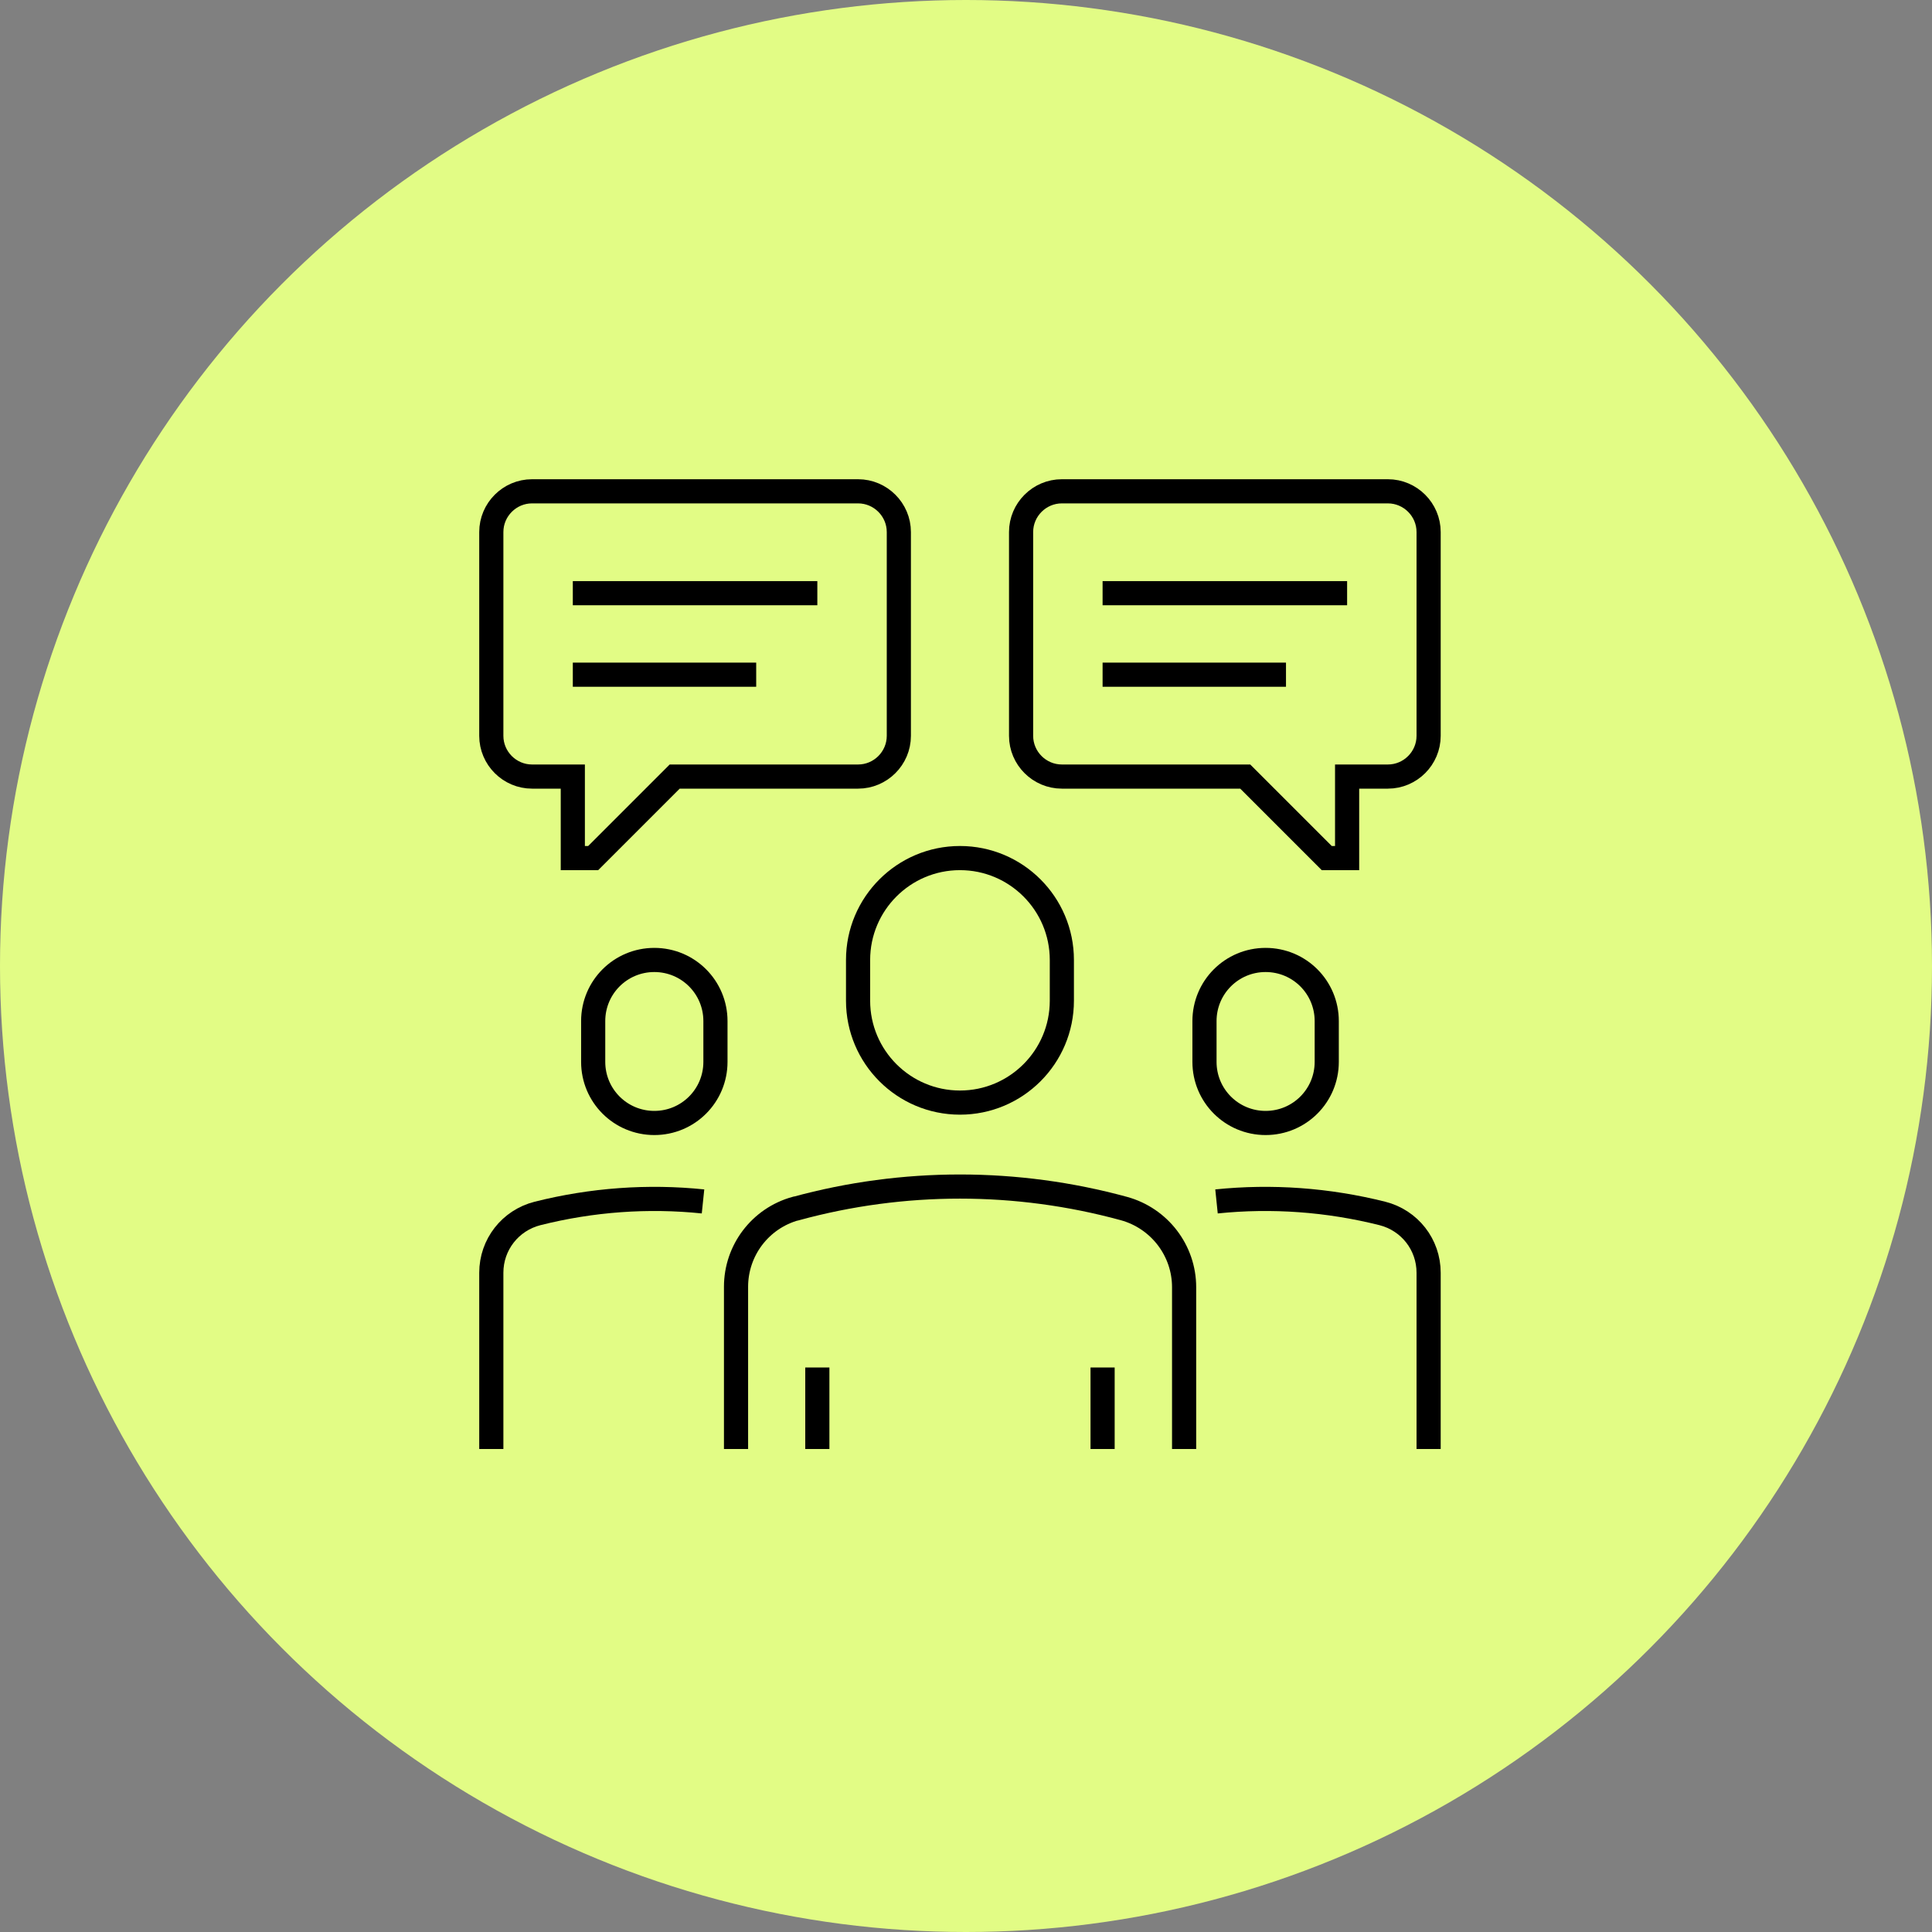 <svg width="160" height="160" viewBox="0 0 160 160" fill="none" xmlns="http://www.w3.org/2000/svg">
<rect x="0" y="0" width="160" height="160" fill="#808080" stroke="none"/>
<circle cx="80" cy="80" r="80" fill="#E2FC85"/>
<g clip-path="url(#clip0_3316_2865)">
<path d="M98.063 120V106.601C98.063 103.564 96.021 100.898 93.085 100.088C84.192 97.658 74.809 97.658 65.916 100.088H65.882C62.963 100.898 60.955 103.547 60.955 106.568V120.017" stroke="black" stroke-width="2" stroke-miterlimit="10"/>
<path d="M87.938 82.875C87.938 87.532 84.157 91.312 79.5 91.312C74.843 91.312 71.062 87.532 71.062 82.875V79.5C71.062 74.843 74.843 71.062 79.5 71.062C84.157 71.062 87.938 74.843 87.938 79.5V82.875Z" stroke="black" stroke-width="2" stroke-miterlimit="10"/>
<path d="M109.875 87.938C109.875 90.739 107.614 93 104.812 93C102.011 93 99.75 90.739 99.75 87.938V84.562C99.75 81.761 102.011 79.5 104.812 79.5C107.614 79.5 109.875 81.761 109.875 84.562V87.938Z" stroke="black" stroke-width="2" stroke-miterlimit="10"/>
<path d="M59.25 87.938C59.25 90.739 56.989 93 54.188 93C51.386 93 49.125 90.739 49.125 87.938V84.562C49.125 81.761 51.386 79.5 54.188 79.5C56.989 79.5 59.25 81.761 59.25 84.562V87.938Z" stroke="black" stroke-width="2" stroke-miterlimit="10"/>
<path d="M40.688 120V105.403C40.688 103.074 42.257 101.066 44.518 100.492C49.007 99.362 53.648 99.024 58.221 99.497" stroke="black" stroke-width="2" stroke-miterlimit="10"/>
<path d="M100.746 99.497C105.336 99.024 109.976 99.362 114.482 100.492C116.743 101.066 118.312 103.074 118.312 105.403V120" stroke="black" stroke-width="2" stroke-miterlimit="10"/>
<path d="M74.438 44.062C74.438 42.206 72.919 40.688 71.062 40.688H44.062C42.206 40.688 40.688 42.206 40.688 44.062V60.938C40.688 62.794 42.206 64.312 44.062 64.312H47.438V71.062H49.125L55.875 64.312H71.062C72.919 64.312 74.438 62.794 74.438 60.938V44.062Z" stroke="black" stroke-width="2" stroke-miterlimit="10"/>
<path d="M47.438 49.125H67.688" stroke="black" stroke-width="2" stroke-miterlimit="10"/>
<path d="M47.438 55.875H62.625" stroke="black" stroke-width="2" stroke-miterlimit="10"/>
<path d="M84.562 44.062C84.562 42.206 86.081 40.688 87.938 40.688H114.938C116.794 40.688 118.312 42.206 118.312 44.062V60.938C118.312 62.794 116.794 64.312 114.938 64.312H111.562V71.062H109.875L103.125 64.312H87.938C86.081 64.312 84.562 62.794 84.562 60.938V44.062Z" stroke="black" stroke-width="2" stroke-miterlimit="10"/>
<path d="M111.562 49.125H91.312" stroke="black" stroke-width="2" stroke-miterlimit="10"/>
<path d="M106.5 55.875H91.312" stroke="black" stroke-width="2" stroke-miterlimit="10"/>
<path d="M67.688 120V113.25" stroke="black" stroke-width="2" stroke-miterlimit="10"/>
<path d="M91.312 120V113.25" stroke="black" stroke-width="2" stroke-miterlimit="10"/>
</g>
<defs>
<clipPath id="clip0_3316_2865">
<rect width="81" height="81" fill="white" transform="translate(39 39)"/>
</clipPath>
</defs>
</svg>
